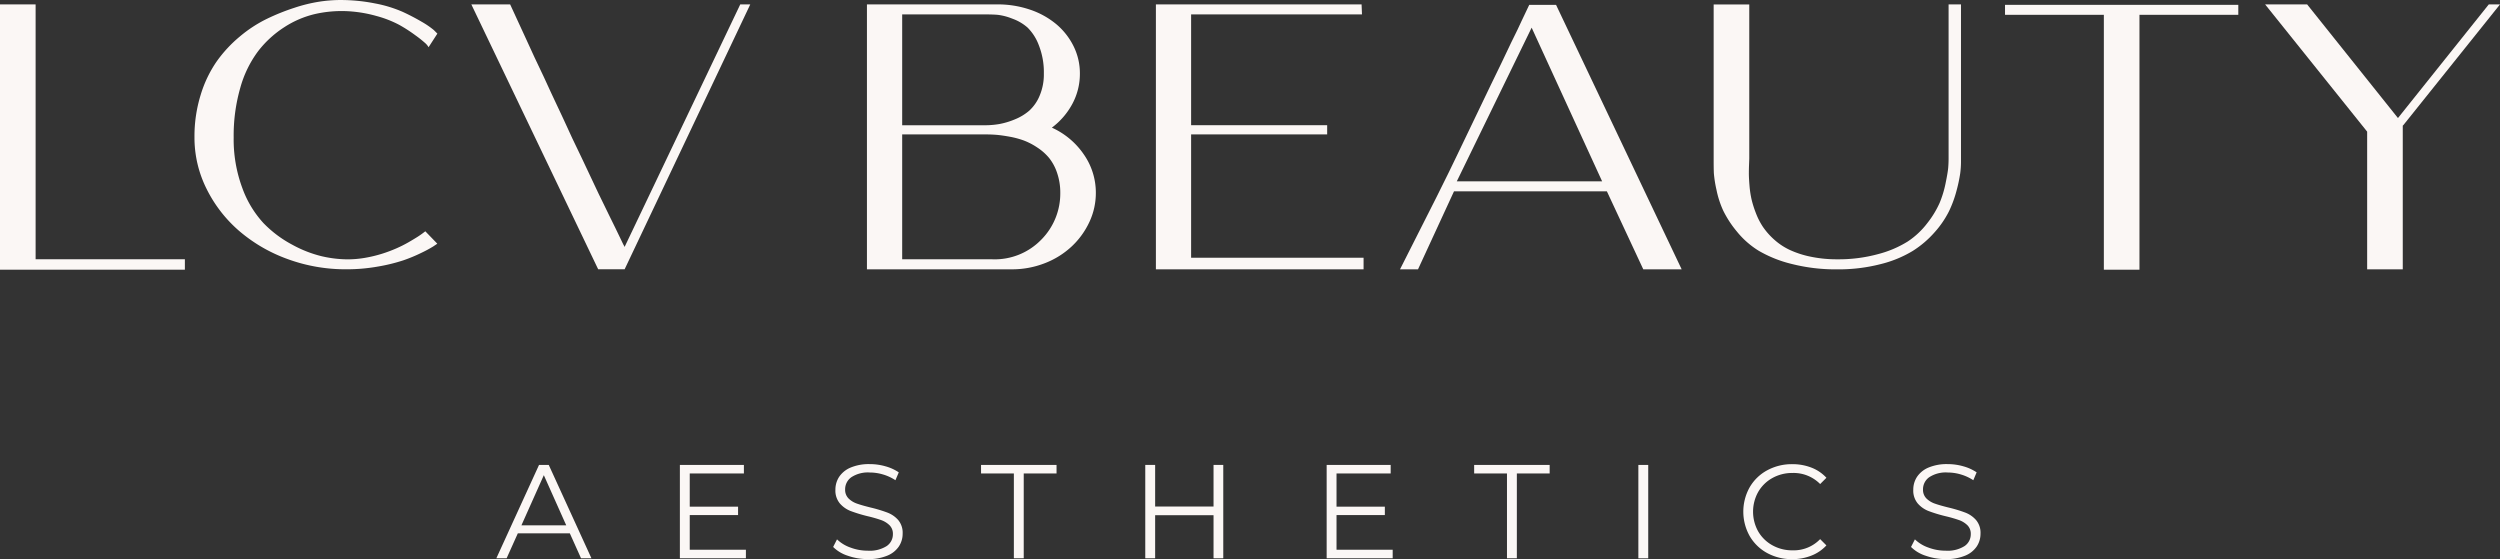 <svg xmlns="http://www.w3.org/2000/svg" width="248.318" height="55.534" viewBox="0 0 248.318 55.534"><rect x="0" y="0" width="248.318" height="55.534" fill="#333333" stroke="none"/><g id="Group_4" data-name="Group 4" transform="translate(-141.412 -179.175)"><g id="Group_2" data-name="Group 2" transform="translate(141.412 179.175)"><path id="Path_1" data-name="Path 1" d="M144.949,180.386h-3.537v26.351h18.363V205.7H144.949Z" transform="translate(-141.412 -179.949)" fill="#fbf7f5"></path><path id="Path_2" data-name="Path 2" d="M201.228,184.262a10.338,10.338,0,0,1,2.6-2.385,9.63,9.63,0,0,1,3.061-1.311,11.957,11.957,0,0,1,3.239-.278,12.991,12.991,0,0,1,2.862.477,10.754,10.754,0,0,1,2.246.875,14.868,14.868,0,0,1,1.63,1.053,11.214,11.214,0,0,1,.994.795,1.614,1.614,0,0,1,.3.378l.874-1.352-.357-.357a8.445,8.445,0,0,0-1.192-.815,21.168,21.168,0,0,0-1.908-.994,12.582,12.582,0,0,0-2.742-.834,17.623,17.623,0,0,0-3.5-.338,14.237,14.237,0,0,0-1.987.159,15.4,15.4,0,0,0-2.524.616,21.464,21.464,0,0,0-2.762,1.113,13.136,13.136,0,0,0-2.663,1.749,12.974,12.974,0,0,0-2.285,2.464,11.873,11.873,0,0,0-1.59,3.319,13.882,13.882,0,0,0-.616,4.213,11.345,11.345,0,0,0,1.192,5.107,13.352,13.352,0,0,0,3.219,4.173,15.4,15.4,0,0,0,4.789,2.8,16.7,16.7,0,0,0,5.9,1.033,17.593,17.593,0,0,0,3.16-.278,17.151,17.151,0,0,0,2.5-.616,15.4,15.4,0,0,0,1.848-.775,11.584,11.584,0,0,0,1.133-.616c.172-.119.3-.2.377-.258l-1.192-1.232a8.638,8.638,0,0,1-.775.556q-.378.238-.894.537a12.577,12.577,0,0,1-1.192.6,14.1,14.1,0,0,1-1.431.537,13.1,13.1,0,0,1-1.649.4,10.3,10.3,0,0,1-1.808.159,11.68,11.68,0,0,1-2.5-.3,11.857,11.857,0,0,1-2.961-1.153,11.4,11.4,0,0,1-2.862-2.146,10.309,10.309,0,0,1-2.107-3.5,13.838,13.838,0,0,1-.854-5.028,17.188,17.188,0,0,1,.656-4.909A10.951,10.951,0,0,1,201.228,184.262Z" transform="translate(-175.591 -179.175)" fill="#fbf7f5"></path><path id="Path_3" data-name="Path 3" d="M286.3,204.472q-.119-.2-.358-.715t-.556-1.153q-.319-.635-.636-1.292t-.6-1.232q-.278-.576-.437-.894-.756-1.629-1.669-3.538-.954-1.947-1.868-3.974-1.352-2.861-1.908-4.094-.994-2.067-1.709-3.657-.517-1.113-1.63-3.538h-3.855l12.6,26.312H286.3l12.48-26.312h-.994Z" transform="translate(-224.258 -179.949)" fill="#fbf7f5"></path><path id="Path_4" data-name="Path 4" d="M398.268,192.628a7.172,7.172,0,0,0,2.047-2.385,6.281,6.281,0,0,0,.736-2.981,6.054,6.054,0,0,0-.636-2.742,6.783,6.783,0,0,0-1.729-2.186,8.116,8.116,0,0,0-2.6-1.431,9.893,9.893,0,0,0-3.219-.517H379.9V206.7h14.348a8.938,8.938,0,0,0,3.339-.616,8.255,8.255,0,0,0,2.663-1.669A7.873,7.873,0,0,0,402,201.988a6.775,6.775,0,0,0,.636-2.881,6.637,6.637,0,0,0-1.192-3.816A7.63,7.63,0,0,0,398.268,192.628ZM383.4,181.38h8.307q.635,0,1.172.04a5.734,5.734,0,0,1,1.45.378,4.665,4.665,0,0,1,1.53.894,4.86,4.86,0,0,1,1.113,1.749,7.31,7.31,0,0,1,.5,2.822,5.409,5.409,0,0,1-.417,2.186,4.14,4.14,0,0,1-1.033,1.491,5.1,5.1,0,0,1-1.451.874,7.51,7.51,0,0,1-1.53.457,8.345,8.345,0,0,1-1.411.119H383.4Zm13.832,22.357a6.434,6.434,0,0,1-4.889,1.967H383.4V193.3h8.307q.516,0,1.033.04t1.292.179a8.719,8.719,0,0,1,1.431.378,6.592,6.592,0,0,1,1.351.7,5.26,5.26,0,0,1,1.172,1.033,4.8,4.8,0,0,1,.8,1.49,6.023,6.023,0,0,1,.318,1.987A6.506,6.506,0,0,1,397.234,203.737Z" transform="translate(-293.789 -179.949)" fill="#fbf7f5"></path><path id="Path_5" data-name="Path 5" d="M462.875,193.3h13.514v-.914H462.875V181.38h16.972l-.04-.994H459.377V206.7h20.628v-1.153h-17.13Z" transform="translate(-344.565 -179.949)" fill="#fbf7f5"></path><path id="Path_6" data-name="Path 6" d="M539.359,180.5l-.755,1.59q-.318.715-1.033,2.146-.954,2.027-2.027,4.213-1.709,3.538-3.339,6.956-1.312,2.782-5.683,11.367h1.788l3.577-7.751H547.07l3.617,7.751H554.5L542.022,180.5Zm-7.194,17.528,7.433-15.262,7,15.262Z" transform="translate(-387.464 -180.019)" fill="#fbf7f5"></path><path id="Path_7" data-name="Path 7" d="M636.149,195.688q0,.477-.039.934t-.259,1.53a10.4,10.4,0,0,1-.6,1.968,9.418,9.418,0,0,1-1.212,1.987,7.952,7.952,0,0,1-1.948,1.829,10.579,10.579,0,0,1-2.941,1.252,14.888,14.888,0,0,1-4.054.517,12.633,12.633,0,0,1-2.643-.259,9.373,9.373,0,0,1-2.087-.676,6.315,6.315,0,0,1-1.55-1.033,6.987,6.987,0,0,1-1.093-1.232,6.878,6.878,0,0,1-.715-1.391,10.179,10.179,0,0,1-.437-1.391,9.722,9.722,0,0,1-.2-1.371q-.06-.755-.06-1.172t.02-.934q.02-.516.02-.556v-15.3h-3.537v15.66q0,.6.019,1.093a11.718,11.718,0,0,0,.259,1.649,9.362,9.362,0,0,0,.676,2.087,10.405,10.405,0,0,0,1.351,2.067,8.532,8.532,0,0,0,2.166,1.908,12.217,12.217,0,0,0,3.279,1.312,17.722,17.722,0,0,0,4.531.537,16.706,16.706,0,0,0,4.292-.517,11.447,11.447,0,0,0,3.2-1.312A9.926,9.926,0,0,0,634.778,203a9.43,9.43,0,0,0,1.411-2.067,11.357,11.357,0,0,0,.755-2.067,14.791,14.791,0,0,0,.358-1.689,8.954,8.954,0,0,0,.079-1.133v-15.66h-1.232Z" transform="translate(-442.601 -179.949)" fill="#fbf7f5"></path><path id="Path_8" data-name="Path 8" d="M692.952,181.49h9.817v25.318h3.537V181.49h9.817V180.5H692.952Z" transform="translate(-493.799 -180.019)" fill="#fbf7f5"></path><path id="Path_9" data-name="Path 9" d="M786.717,180.386l-9.022,11.288-9.022-11.288H764.5l10.135,12.639V206.7h3.537V192.429l.08-.079,9.579-11.963Z" transform="translate(-539.512 -179.949)" fill="#fbf7f5"></path></g><g id="Group_3" data-name="Group 3" transform="translate(190.712 225.276)"><path id="Path_10" data-name="Path 10" d="M282.186,307.068l-4.24,9.274h1.02l1.113-2.477h5.167l1.113,2.477h1.033l-4.24-9.274Zm-1.749,6,2.226-4.982,2.226,4.982Z" transform="translate(-277.946 -306.989)" fill="#fbf7f5"></path><path id="Path_11" data-name="Path 11" d="M329.413,312.05h4.8v-.835h-4.8v-3.3h5.379v-.848h-6.359v9.274h6.558v-.848h-5.578Z" transform="translate(-310.203 -306.989)" fill="#fbf7f5"></path><path id="Path_12" data-name="Path 12" d="M375.99,311.664a13.846,13.846,0,0,0-1.65-.5q-.861-.212-1.371-.391a2.211,2.211,0,0,1-.848-.517,1.208,1.208,0,0,1-.338-.894,1.46,1.46,0,0,1,.616-1.213,3,3,0,0,1,1.835-.47,4.648,4.648,0,0,1,1.3.192,4.55,4.55,0,0,1,1.245.576l.331-.782a4.472,4.472,0,0,0-1.318-.6,5.61,5.61,0,0,0-1.557-.219,4.665,4.665,0,0,0-1.908.344,2.542,2.542,0,0,0-1.139.921,2.313,2.313,0,0,0-.371,1.279,1.989,1.989,0,0,0,.444,1.365,2.735,2.735,0,0,0,1.066.749,14.3,14.3,0,0,0,1.669.51,13.49,13.49,0,0,1,1.365.391,2.288,2.288,0,0,1,.828.51,1.187,1.187,0,0,1,.338.888,1.408,1.408,0,0,1-.623,1.186,3.148,3.148,0,0,1-1.868.457,4.88,4.88,0,0,1-1.722-.311,3.671,3.671,0,0,1-1.338-.815l-.384.755a3.641,3.641,0,0,0,1.464.875,5.955,5.955,0,0,0,1.981.331,4.849,4.849,0,0,0,1.921-.338,2.539,2.539,0,0,0,1.159-.914,2.281,2.281,0,0,0,.378-1.279,1.964,1.964,0,0,0-.437-1.345A2.711,2.711,0,0,0,375.99,311.664Z" transform="translate(-337.138 -306.848)" fill="#fbf7f5"></path><path id="Path_13" data-name="Path 13" d="M411.281,307.916h3.259v8.426h.98v-8.426h3.259v-.848h-7.5Z" transform="translate(-363.136 -306.989)" fill="#fbf7f5"></path><path id="Path_14" data-name="Path 14" d="M463.231,311.2h-5.8v-4.133h-.98v9.274h.98v-4.279h5.8v4.279h.967v-9.274h-.967Z" transform="translate(-391.994 -306.989)" fill="#fbf7f5"></path><path id="Path_15" data-name="Path 15" d="M507.328,312.05h4.8v-.835h-4.8v-3.3h5.379v-.848h-6.359v9.274h6.558v-.848h-5.578Z" transform="translate(-423.875 -306.989)" fill="#fbf7f5"></path><path id="Path_16" data-name="Path 16" d="M546.927,307.916h3.259v8.426h.98v-8.426h3.259v-.848h-7.5Z" transform="translate(-449.802 -306.989)" fill="#fbf7f5"></path><rect id="Rectangle_2" data-name="Rectangle 2" width="0.98" height="9.274" transform="translate(113.434 0.08)" fill="#fbf7f5"></rect><path id="Path_17" data-name="Path 17" d="M623.858,308.226a4.032,4.032,0,0,1,2-.5,3.7,3.7,0,0,1,2.742,1.1l.622-.623a3.956,3.956,0,0,0-1.484-1.007,5.162,5.162,0,0,0-1.908-.344,5.1,5.1,0,0,0-2.491.61,4.448,4.448,0,0,0-1.742,1.689,4.959,4.959,0,0,0,0,4.836,4.457,4.457,0,0,0,1.735,1.689,5.057,5.057,0,0,0,2.484.609,5.124,5.124,0,0,0,1.914-.351,4.009,4.009,0,0,0,1.491-1.014l-.622-.623a3.644,3.644,0,0,1-2.742,1.113,4.029,4.029,0,0,1-2-.5,3.675,3.675,0,0,1-1.411-1.378,4.023,4.023,0,0,1,0-3.921A3.68,3.68,0,0,1,623.858,308.226Z" transform="translate(-497.109 -306.848)" fill="#fbf7f5"></path><path id="Path_18" data-name="Path 18" d="M673.556,312.406a2.71,2.71,0,0,0-1.067-.742,13.861,13.861,0,0,0-1.649-.5q-.861-.212-1.371-.391a2.212,2.212,0,0,1-.848-.517,1.21,1.21,0,0,1-.338-.894,1.46,1.46,0,0,1,.616-1.213,3,3,0,0,1,1.835-.47,4.644,4.644,0,0,1,1.3.192,4.545,4.545,0,0,1,1.245.576l.331-.782a4.477,4.477,0,0,0-1.318-.6,5.611,5.611,0,0,0-1.557-.219,4.662,4.662,0,0,0-1.908.344,2.538,2.538,0,0,0-1.139.921,2.31,2.31,0,0,0-.371,1.279,1.991,1.991,0,0,0,.444,1.365,2.738,2.738,0,0,0,1.067.749,14.28,14.28,0,0,0,1.669.51,13.454,13.454,0,0,1,1.365.391,2.289,2.289,0,0,1,.828.51,1.189,1.189,0,0,1,.338.888,1.409,1.409,0,0,1-.622,1.186,3.15,3.15,0,0,1-1.868.457,4.881,4.881,0,0,1-1.722-.311,3.67,3.67,0,0,1-1.338-.815l-.385.755a3.642,3.642,0,0,0,1.464.875,5.953,5.953,0,0,0,1.981.331,4.851,4.851,0,0,0,1.921-.338,2.538,2.538,0,0,0,1.159-.914,2.284,2.284,0,0,0,.377-1.279A1.964,1.964,0,0,0,673.556,312.406Z" transform="translate(-526.576 -306.848)" fill="#fbf7f5"></path></g></g></svg>